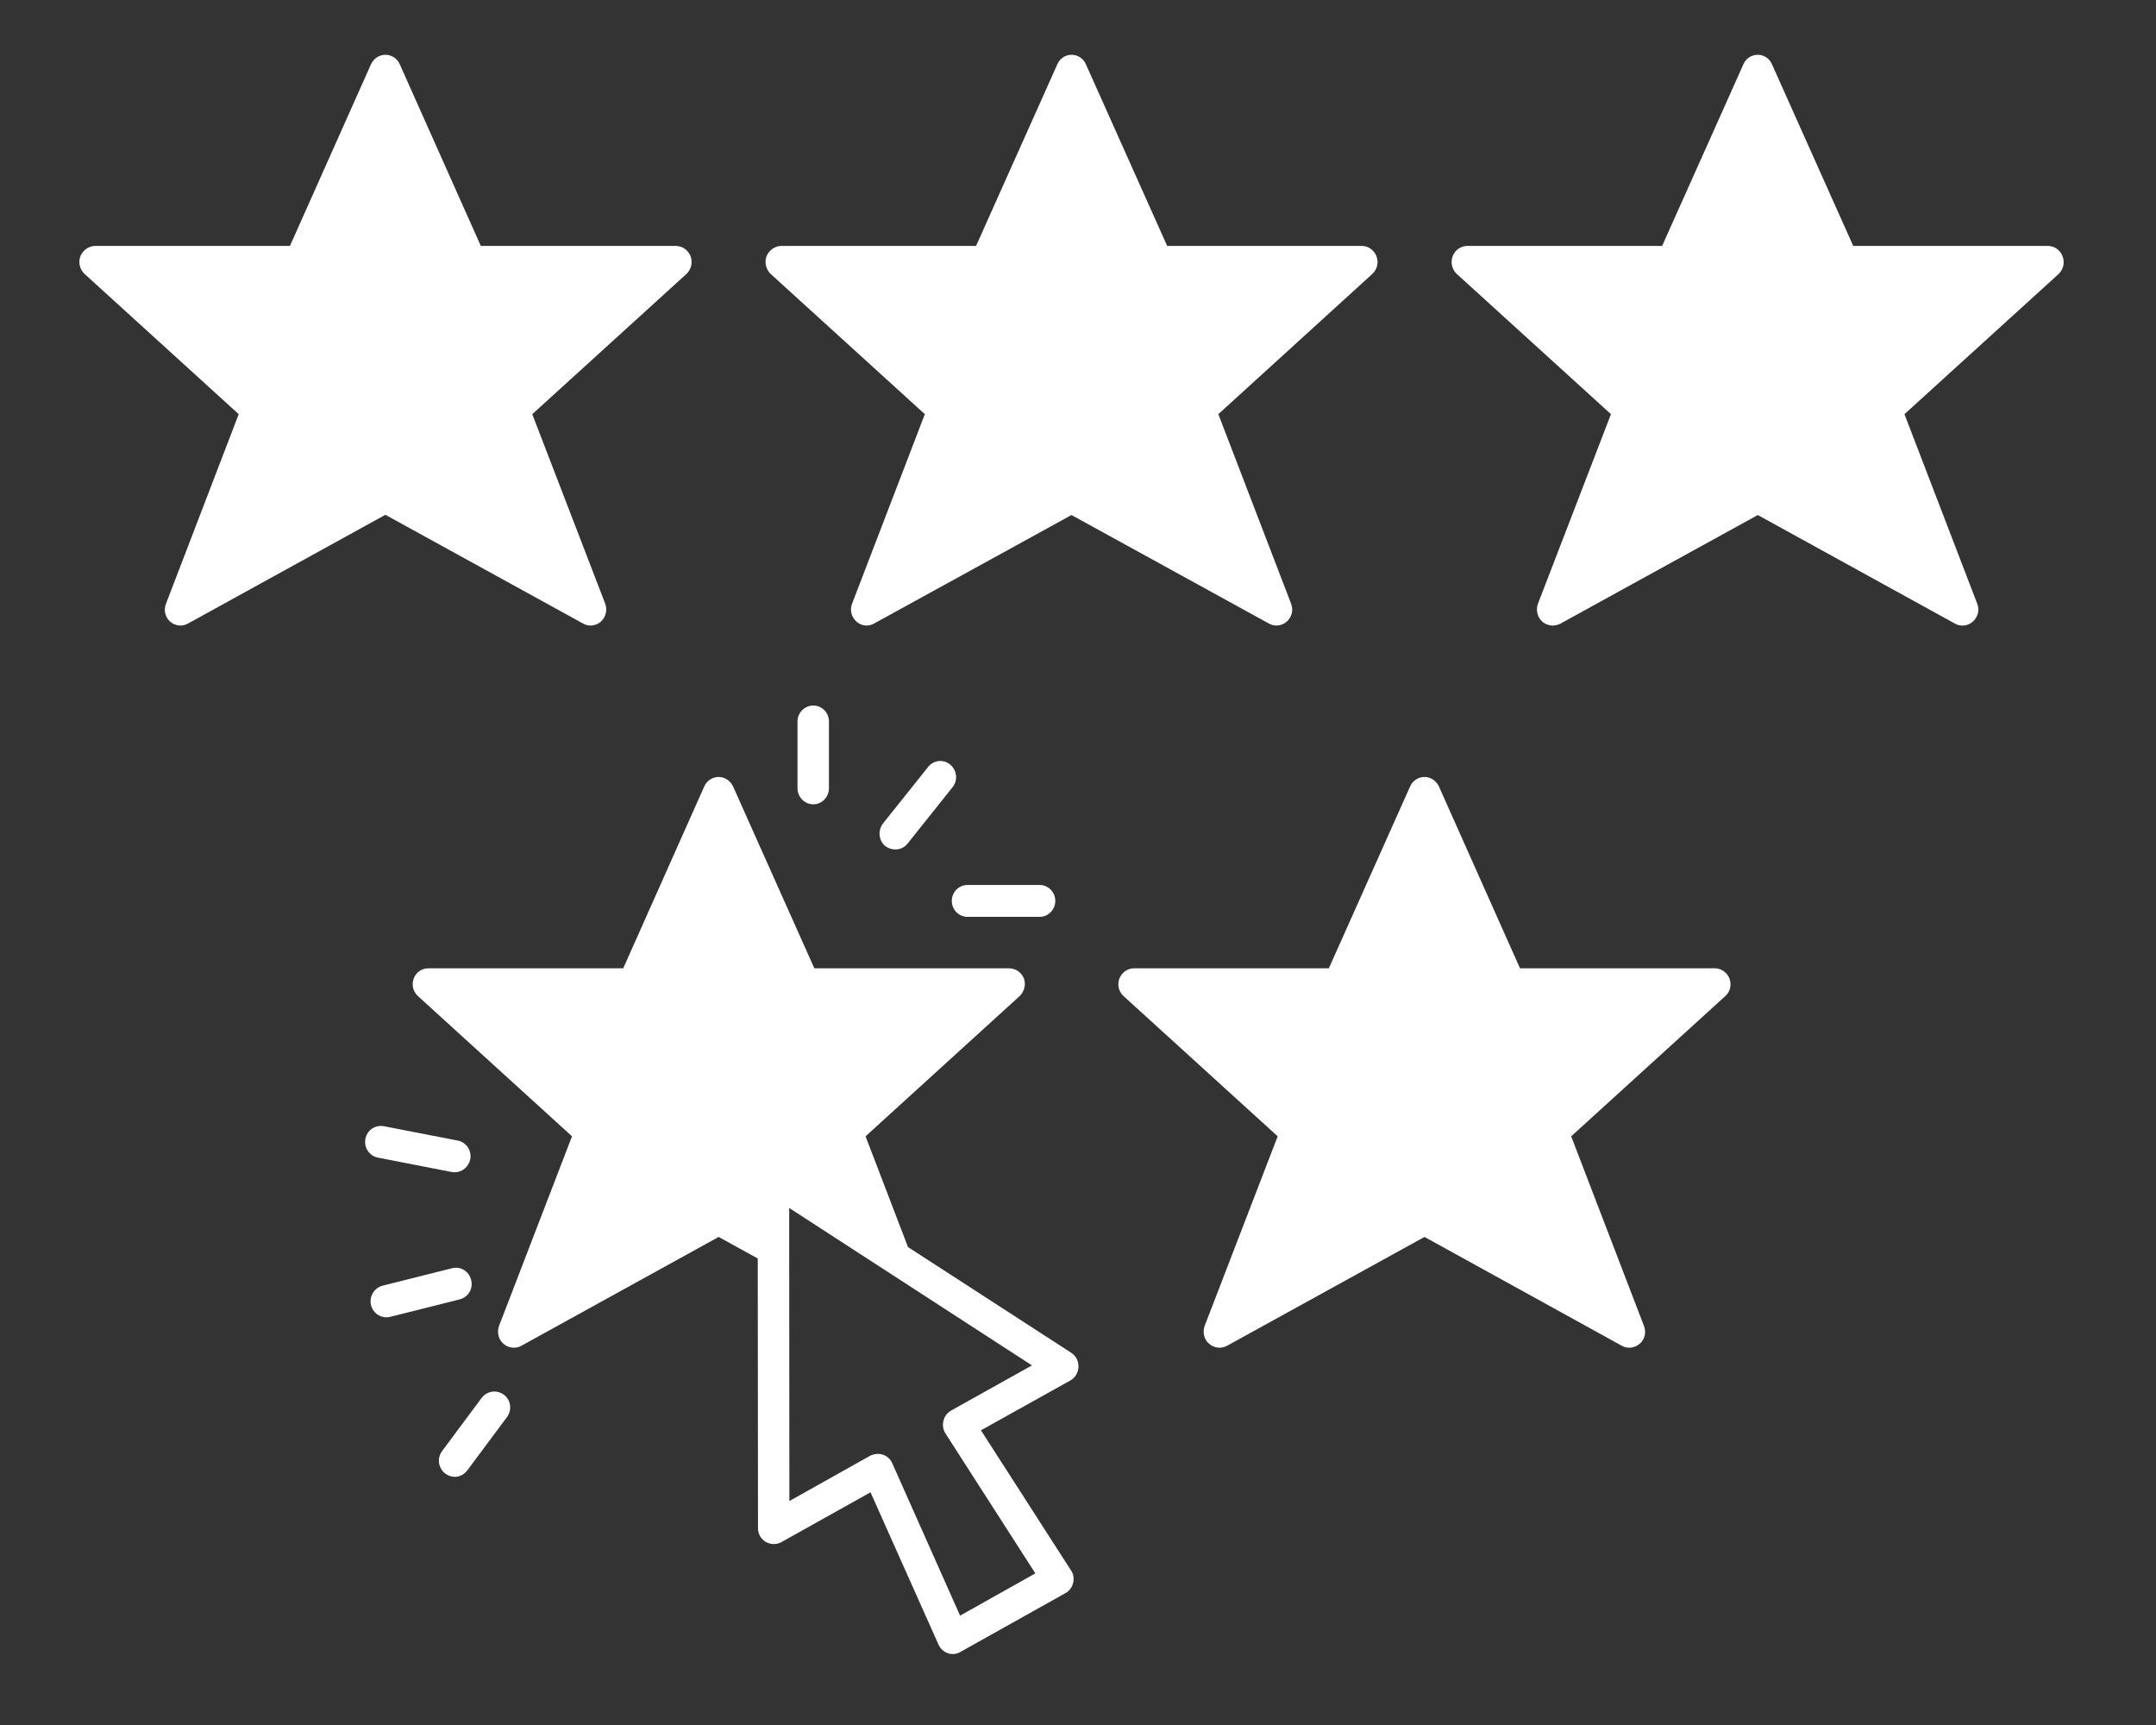 <svg xmlns="http://www.w3.org/2000/svg" xmlns:xlink="http://www.w3.org/1999/xlink" width="50" zoomAndPan="magnify" viewBox="0 0 37.5 30" height="40" preserveAspectRatio="xMidYMid meet" version="1.0"><rect x="0" y="0" width="37.5" height="30" fill="#333333" stroke="none"/><defs><clipPath id="09754f757f"><path d="M 13 0.887 L 24 0.887 L 24 11 L 13 11 Z M 13 0.887 " clip-rule="nonzero"/></clipPath><clipPath id="18422425e3"><path d="M 1.355 0.887 L 13 0.887 L 13 11 L 1.355 11 Z M 1.355 0.887 " clip-rule="nonzero"/></clipPath><clipPath id="37d8435ca6"><path d="M 25 0.887 L 35.922 0.887 L 35.922 11 L 25 11 Z M 25 0.887 " clip-rule="nonzero"/></clipPath><clipPath id="9a970f37b9"><path d="M 7 13 L 19 13 L 19 28.836 L 7 28.836 Z M 7 13 " clip-rule="nonzero"/></clipPath></defs><g clip-path="url(#09754f757f)"><path fill="#ffffff" d="M 16.086 7.203 L 14.82 10.5 C 14.777 10.609 14.809 10.73 14.895 10.809 C 14.98 10.887 15.105 10.902 15.203 10.844 L 18.637 8.957 L 22.07 10.844 C 22.113 10.867 22.156 10.879 22.203 10.879 C 22.266 10.879 22.332 10.855 22.383 10.809 C 22.469 10.73 22.5 10.609 22.457 10.5 L 21.191 7.203 L 23.867 4.766 C 23.953 4.688 23.984 4.566 23.941 4.457 C 23.902 4.352 23.801 4.277 23.688 4.277 L 20.301 4.277 L 18.887 1.117 C 18.844 1.016 18.746 0.953 18.637 0.953 C 18.531 0.953 18.434 1.016 18.391 1.117 L 16.977 4.277 L 13.59 4.277 C 13.477 4.277 13.375 4.352 13.332 4.457 C 13.293 4.566 13.324 4.688 13.406 4.766 Z M 16.086 7.203 " fill-opacity="1" fill-rule="nonzero"/></g><g clip-path="url(#18422425e3)"><path fill="#ffffff" d="M 10.141 10.844 C 10.18 10.867 10.227 10.879 10.27 10.879 C 10.336 10.879 10.402 10.855 10.453 10.809 C 10.539 10.73 10.566 10.609 10.527 10.5 L 9.258 7.203 L 11.938 4.766 C 12.023 4.688 12.051 4.566 12.012 4.457 C 11.969 4.348 11.867 4.277 11.754 4.277 L 8.363 4.277 L 6.953 1.117 C 6.91 1.016 6.812 0.953 6.703 0.953 C 6.598 0.953 6.5 1.016 6.453 1.117 L 5.043 4.277 L 1.656 4.277 C 1.543 4.277 1.441 4.352 1.398 4.457 C 1.359 4.566 1.387 4.688 1.473 4.766 L 4.152 7.203 L 2.887 10.5 C 2.844 10.609 2.871 10.73 2.957 10.809 C 3.043 10.887 3.168 10.902 3.27 10.844 L 6.703 8.953 Z M 10.141 10.844 " fill-opacity="1" fill-rule="nonzero"/></g><g clip-path="url(#37d8435ca6)"><path fill="#ffffff" d="M 35.875 4.457 C 35.836 4.352 35.734 4.277 35.621 4.277 L 32.234 4.277 L 30.82 1.117 C 30.777 1.016 30.68 0.953 30.574 0.953 C 30.465 0.953 30.367 1.016 30.324 1.117 L 28.91 4.277 L 25.52 4.277 C 25.406 4.277 25.305 4.352 25.266 4.457 C 25.227 4.566 25.254 4.688 25.34 4.766 L 28.02 7.203 L 26.75 10.5 C 26.711 10.609 26.738 10.73 26.824 10.809 C 26.875 10.855 26.941 10.879 27.008 10.879 C 27.051 10.879 27.094 10.867 27.137 10.848 L 30.574 8.957 L 34.008 10.848 C 34.105 10.902 34.23 10.887 34.316 10.809 C 34.402 10.73 34.434 10.609 34.391 10.5 L 33.125 7.203 L 35.805 4.766 C 35.887 4.688 35.918 4.566 35.875 4.457 Z M 35.875 4.457 " fill-opacity="1" fill-rule="nonzero"/></g><path fill="#ffffff" d="M 29.824 16.84 L 26.438 16.84 L 25.027 13.676 C 24.98 13.578 24.883 13.512 24.777 13.512 C 24.668 13.512 24.57 13.578 24.527 13.676 L 23.113 16.84 L 19.727 16.84 C 19.613 16.84 19.512 16.91 19.469 17.02 C 19.43 17.125 19.457 17.246 19.543 17.324 L 22.223 19.762 L 20.953 23.059 C 20.914 23.168 20.941 23.293 21.027 23.367 C 21.113 23.445 21.238 23.461 21.34 23.406 L 24.777 21.512 L 28.211 23.406 C 28.25 23.43 28.297 23.438 28.34 23.438 C 28.406 23.438 28.469 23.414 28.523 23.367 C 28.609 23.293 28.637 23.168 28.594 23.059 L 27.328 19.762 L 30.008 17.324 C 30.094 17.25 30.121 17.125 30.082 17.02 C 30.039 16.91 29.938 16.84 29.824 16.84 Z M 29.824 16.84 " fill-opacity="1" fill-rule="nonzero"/><g clip-path="url(#9a970f37b9)"><path fill="#ffffff" d="M 18.633 23.527 L 15.793 21.688 L 15.055 19.762 L 17.734 17.324 C 17.816 17.246 17.848 17.125 17.809 17.016 C 17.766 16.91 17.664 16.84 17.551 16.84 L 14.164 16.84 L 12.75 13.676 C 12.703 13.578 12.605 13.512 12.5 13.512 C 12.391 13.512 12.293 13.578 12.25 13.676 L 10.84 16.84 L 7.453 16.84 C 7.336 16.84 7.234 16.91 7.195 17.02 C 7.156 17.125 7.184 17.246 7.27 17.324 L 9.949 19.762 L 8.68 23.059 C 8.641 23.168 8.668 23.293 8.754 23.367 C 8.805 23.414 8.871 23.438 8.938 23.438 C 8.98 23.438 9.027 23.43 9.066 23.406 L 12.5 21.512 L 13.18 21.887 L 13.184 26.574 C 13.184 26.676 13.234 26.766 13.32 26.816 C 13.402 26.863 13.504 26.867 13.59 26.82 L 15.141 25.953 L 16.324 28.602 C 16.355 28.672 16.414 28.727 16.484 28.75 C 16.516 28.762 16.543 28.766 16.574 28.766 C 16.617 28.766 16.664 28.754 16.703 28.73 L 18.531 27.707 C 18.598 27.672 18.648 27.605 18.664 27.531 C 18.684 27.457 18.672 27.375 18.629 27.312 L 17.062 24.875 L 18.617 24.008 C 18.703 23.961 18.754 23.871 18.758 23.773 C 18.762 23.672 18.715 23.582 18.633 23.527 Z M 16.543 24.531 C 16.477 24.57 16.426 24.633 16.41 24.711 C 16.391 24.785 16.402 24.863 16.445 24.93 L 18.008 27.363 L 16.699 28.098 L 15.52 25.449 C 15.488 25.375 15.43 25.324 15.355 25.297 C 15.328 25.289 15.297 25.285 15.27 25.285 C 15.223 25.285 15.18 25.297 15.137 25.316 L 13.73 26.105 L 13.727 21.719 L 13.727 21.008 L 17.949 23.746 Z M 16.543 24.531 " fill-opacity="1" fill-rule="nonzero"/></g><path fill="#ffffff" d="M 16.527 13.297 C 16.41 13.199 16.238 13.219 16.145 13.336 L 15.359 14.32 C 15.266 14.441 15.281 14.617 15.398 14.715 C 15.453 14.754 15.512 14.773 15.574 14.773 C 15.652 14.773 15.73 14.742 15.785 14.672 L 16.57 13.688 C 16.664 13.57 16.645 13.395 16.527 13.297 Z M 16.527 13.297 " fill-opacity="1" fill-rule="nonzero"/><path fill="#ffffff" d="M 13.871 12.547 L 13.871 13.707 C 13.871 13.863 13.996 13.988 14.145 13.988 C 14.297 13.988 14.418 13.863 14.418 13.707 L 14.418 12.547 C 14.418 12.395 14.297 12.27 14.145 12.27 C 13.996 12.27 13.871 12.395 13.871 12.547 Z M 13.871 12.547 " fill-opacity="1" fill-rule="nonzero"/><path fill="#ffffff" d="M 16.828 15.945 L 18.082 15.945 C 18.234 15.945 18.355 15.82 18.355 15.668 C 18.355 15.516 18.234 15.391 18.082 15.391 L 16.828 15.391 C 16.676 15.391 16.555 15.516 16.555 15.668 C 16.555 15.82 16.676 15.945 16.828 15.945 Z M 16.828 15.945 " fill-opacity="1" fill-rule="nonzero"/><path fill="#ffffff" d="M 8.195 22.262 C 8.16 22.109 8.012 22.02 7.867 22.055 L 6.656 22.359 C 6.508 22.398 6.418 22.547 6.453 22.699 C 6.484 22.824 6.598 22.91 6.719 22.91 C 6.742 22.91 6.766 22.906 6.785 22.902 L 7.996 22.598 C 8.145 22.559 8.234 22.41 8.195 22.262 Z M 8.195 22.262 " fill-opacity="1" fill-rule="nonzero"/><path fill="#ffffff" d="M 8.379 24.309 L 7.691 25.234 C 7.598 25.359 7.621 25.531 7.742 25.625 C 7.793 25.664 7.852 25.684 7.91 25.684 C 7.992 25.684 8.074 25.645 8.129 25.57 L 8.816 24.648 C 8.91 24.523 8.887 24.348 8.766 24.258 C 8.645 24.164 8.473 24.188 8.379 24.309 Z M 8.379 24.309 " fill-opacity="1" fill-rule="nonzero"/><path fill="#ffffff" d="M 7.859 20.383 C 7.875 20.387 7.891 20.387 7.91 20.387 C 8.039 20.387 8.152 20.293 8.18 20.16 C 8.207 20.008 8.109 19.863 7.961 19.836 L 6.676 19.586 C 6.523 19.559 6.383 19.656 6.355 19.809 C 6.328 19.961 6.426 20.105 6.574 20.133 Z M 7.859 20.383 " fill-opacity="1" fill-rule="nonzero"/></svg>